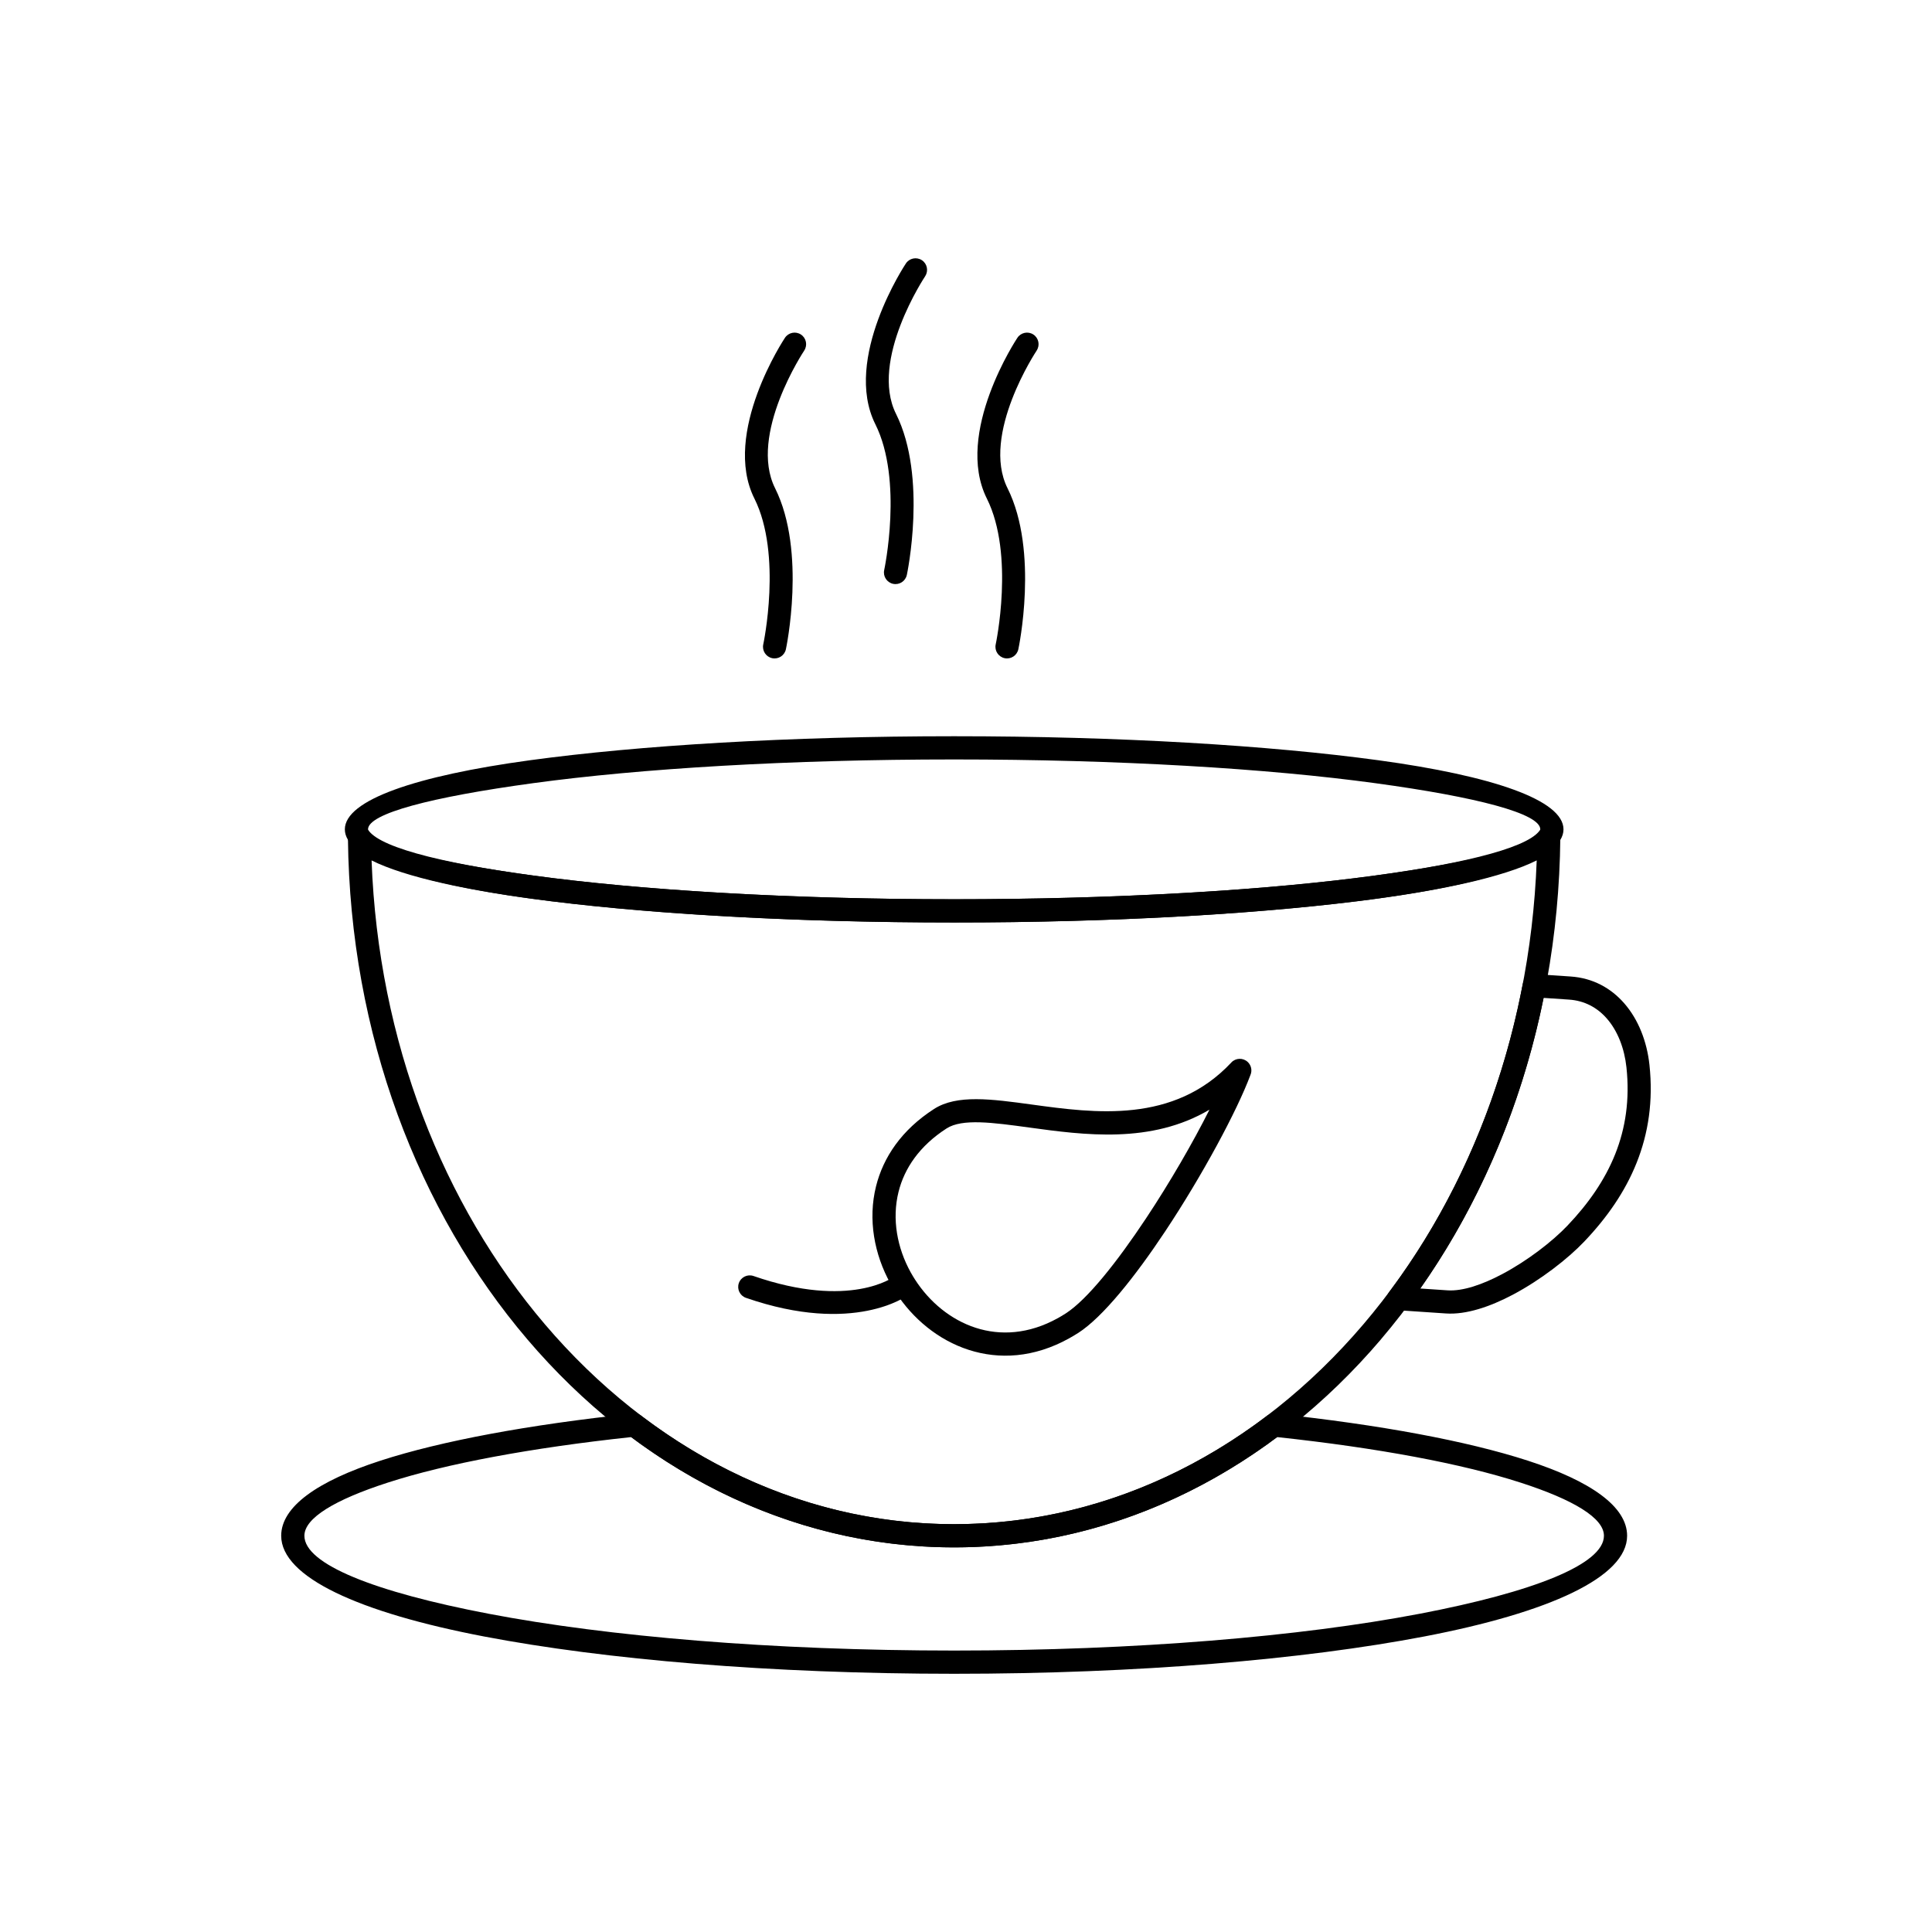 <?xml version="1.0" encoding="UTF-8"?>
<!-- Uploaded to: SVG Repo, www.svgrepo.com, Generator: SVG Repo Mixer Tools -->
<svg fill="#000000" width="800px" height="800px" version="1.1" viewBox="144 144 512 512" xmlns="http://www.w3.org/2000/svg">
 <g>
  <path d="m396.86 547.92c42.246 0 80.551-20.219 108.45-52.965 26.93-31.613 44.164-74.883 45.934-122.94-8.73 4.375-25.574 8.121-47.906 10.871-28.207 3.473-65.547 5.586-106.48 5.586-40.93 0-78.273-2.113-106.48-5.586-22.328-2.75-39.172-6.492-47.906-10.867 1.773 48.059 19.004 91.328 45.934 122.94 27.895 32.746 66.203 52.965 108.45 52.965zm113.11-48.98c-29.035 34.086-68.98 55.129-113.11 55.129-44.125 0-84.074-21.043-113.11-55.129-28.895-33.918-46.969-80.781-47.539-132.63-0.109-1.043 0.32-2.117 1.227-2.789 1.363-1.012 3.289-0.727 4.301 0.637l-2.469 1.832 2.461-1.824c3.539 4.769 21.844 9.223 49.395 12.613 27.961 3.441 65.039 5.539 105.73 5.539 40.695 0 77.77-2.098 105.73-5.539 27.301-3.359 45.523-7.766 49.293-12.484 0.555-0.84 1.512-1.387 2.594-1.379 1.699 0.016 3.062 1.406 3.043 3.106h-0.012c-0.508 51.965-18.598 98.938-47.543 132.92z"/>
  <path d="m550.98 402.16 9.223 0.621c5.934 0.398 10.707 3.07 14.227 7.098 3.758 4.297 6.027 10.133 6.691 16.316 1.027 9.574-0.285 18.137-3.383 25.918-3.078 7.731-7.902 14.629-13.93 20.949-4.312 4.523-11.488 10.129-18.902 14.051-6.059 3.203-12.379 5.328-17.699 4.969l-12.758-0.859 0.203-3.062-0.207 3.066c-1.695-0.113-2.977-1.578-2.863-3.273 0.047-0.711 0.336-1.348 0.777-1.844 8.461-11.332 15.77-23.93 21.699-37.523 5.848-13.406 10.355-27.797 13.309-42.918l3.016 0.59-3.019-0.59c0.02-0.102 0.043-0.203 0.074-0.301l0.055-0.258c0.031-0.152 0.062-0.305 0.094-0.461l0.16 0.031 0.004-0.008-0.168-0.031c0.305-1.605 1.805-2.68 3.402-2.477zm8.816 6.746-6.719-0.453c-3.035 14.945-7.566 29.219-13.398 42.582-5.375 12.316-11.855 23.859-19.293 34.434l7.227 0.484c4.07 0.273 9.273-1.547 14.434-4.273 6.82-3.606 13.391-8.73 17.316-12.848 5.527-5.793 9.922-12.055 12.684-18.98 2.738-6.871 3.894-14.469 2.977-23.012-0.535-4.981-2.301-9.609-5.203-12.926-2.484-2.844-5.848-4.731-10.023-5.008z"/>
  <path d="m396.86 339.11c43.836 0 83.586 2.434 112.42 6.363 30.312 4.133 49.062 10.566 49.062 18.312 0 7.746-18.75 14.18-49.062 18.312-28.828 3.93-68.578 6.363-112.41 6.363-43.836 0-83.586-2.43-112.42-6.363-30.312-4.133-49.062-10.566-49.062-18.312 0-7.75 18.75-14.18 49.062-18.312 28.828-3.93 68.578-6.363 112.42-6.363zm111.6 12.441c-28.5-3.887-67.953-6.289-111.6-6.289-43.648 0-83.098 2.402-111.6 6.289-27.016 3.684-43.73 8.055-43.73 12.234 0 4.18 16.711 8.551 43.73 12.234 28.5 3.887 67.953 6.289 111.6 6.289 43.648 0 83.098-2.402 111.6-6.289 27.02-3.684 43.73-8.055 43.73-12.234 0-4.18-16.711-8.551-43.73-12.234z"/>
  <path d="m357.13 236.89c0.93-1.414 0.535-3.312-0.875-4.238-1.414-0.93-3.312-0.535-4.238 0.875-0.047 0.074-16.797 25.184-8.09 42.598 7.426 14.852 2.356 38.605 2.34 38.672-0.344 1.656 0.719 3.281 2.379 3.629 1.656 0.344 3.281-0.719 3.629-2.379 0.016-0.074 5.523-25.871-2.867-42.66-7.109-14.223 7.688-36.434 7.731-36.496z"/>
  <path d="m389.18 217.19c0.93-1.414 0.535-3.312-0.875-4.238-1.414-0.93-3.312-0.535-4.238 0.875-0.047 0.074-16.797 25.184-8.09 42.598 7.426 14.848 2.356 38.605 2.34 38.672-0.344 1.656 0.719 3.281 2.379 3.629 1.656 0.344 3.281-0.719 3.629-2.379 0.016-0.074 5.523-25.871-2.867-42.66-7.109-14.223 7.688-36.434 7.731-36.496z"/>
  <path d="m418.73 236.89c0.93-1.414 0.535-3.312-0.875-4.238-1.414-0.93-3.312-0.535-4.238 0.875-0.047 0.074-16.797 25.184-8.09 42.598 7.426 14.852 2.356 38.605 2.34 38.672-0.344 1.656 0.719 3.281 2.379 3.629 1.656 0.344 3.281-0.719 3.629-2.379 0.016-0.074 5.523-25.871-2.867-42.66-7.109-14.223 7.688-36.434 7.731-36.496z"/>
  <path d="m429.75 497.23c-0.777 0.5-1.59 0.984-2.438 1.453-9.336 5.18-18.57 5.644-26.633 3.031-8.004-2.594-14.801-8.227-19.348-15.281-0.449-0.699-0.898-1.449-1.34-2.242-4.324-7.793-6.016-17.039-3.836-25.801 1.914-7.688 6.766-14.957 15.371-20.5 6.047-3.894 15.195-2.644 25.973-1.168 16.629 2.277 37.535 5.141 52.816-11.148l-0.004-0.004c1.16-1.238 3.109-1.301 4.348-0.137 0.977 0.918 1.223 2.324 0.707 3.484-3.57 9.535-12.746 26.594-22.574 41.395-8.004 12.055-16.535 22.73-23.047 26.926zm-5.414-3.902c0.664-0.367 1.363-0.789 2.102-1.262 5.731-3.691 13.652-13.707 21.246-25.148 6.387-9.617 12.473-20.164 16.836-28.844-15.484 9.152-33.191 6.727-47.832 4.723-9.566-1.309-17.684-2.422-21.84 0.254-7.164 4.613-11.176 10.562-12.727 16.801-1.793 7.203-0.371 14.859 3.234 21.355 0.34 0.613 0.723 1.25 1.145 1.906 3.809 5.914 9.453 10.621 16.055 12.762 6.543 2.121 14.086 1.715 21.781-2.551z"/>
  <path d="m384.48 487.31c1.367-0.996 1.668-2.91 0.672-4.277s-2.91-1.668-4.277-0.672c-0.035 0.023-11.535 8.684-37.188-0.207-1.598-0.551-3.34 0.301-3.891 1.898-0.551 1.598 0.301 3.34 1.898 3.891 28.695 9.945 42.746-0.602 42.785-0.633z"/>
  <path d="m482.13 518.64c27.57 2.926 50.652 7.234 66.73 12.441 16.738 5.422 26.344 12.203 26.344 19.914 0 10.941-20.574 20.344-53.832 26.703-31.91 6.098-75.938 9.871-124.51 9.871-48.574 0-92.598-3.773-124.51-9.871-33.262-6.356-53.832-15.762-53.832-26.703 0-7.711 9.605-14.492 26.344-19.914 16.121-5.223 39.285-9.539 66.953-12.465v-0.008c0.914-0.098 1.773 0.219 2.402 0.793 12.121 9.16 25.383 16.367 39.477 21.246 13.672 4.734 28.16 7.273 43.172 7.273s29.496-2.539 43.172-7.273c14.18-4.91 27.523-12.176 39.703-21.418l-0.008-0.012c0.711-0.539 1.586-0.723 2.402-0.578zm64.855 18.277c-15.5-5.019-37.805-9.199-64.531-12.074-12.43 9.281-26.008 16.602-40.43 21.594-14.352 4.969-29.508 7.633-45.164 7.633s-30.812-2.664-45.164-7.633c-14.422-4.992-28-12.312-40.43-21.594-26.727 2.879-49.035 7.055-64.531 12.074-14.02 4.543-22.066 9.383-22.066 14.074 0 7.559 18.664 14.906 48.836 20.672 31.523 6.023 75.133 9.75 123.36 9.75 48.223 0 91.832-3.727 123.36-9.75 30.172-5.766 48.836-13.113 48.836-20.672 0-4.695-8.047-9.535-22.066-14.074z"/>
 </g>
</svg>